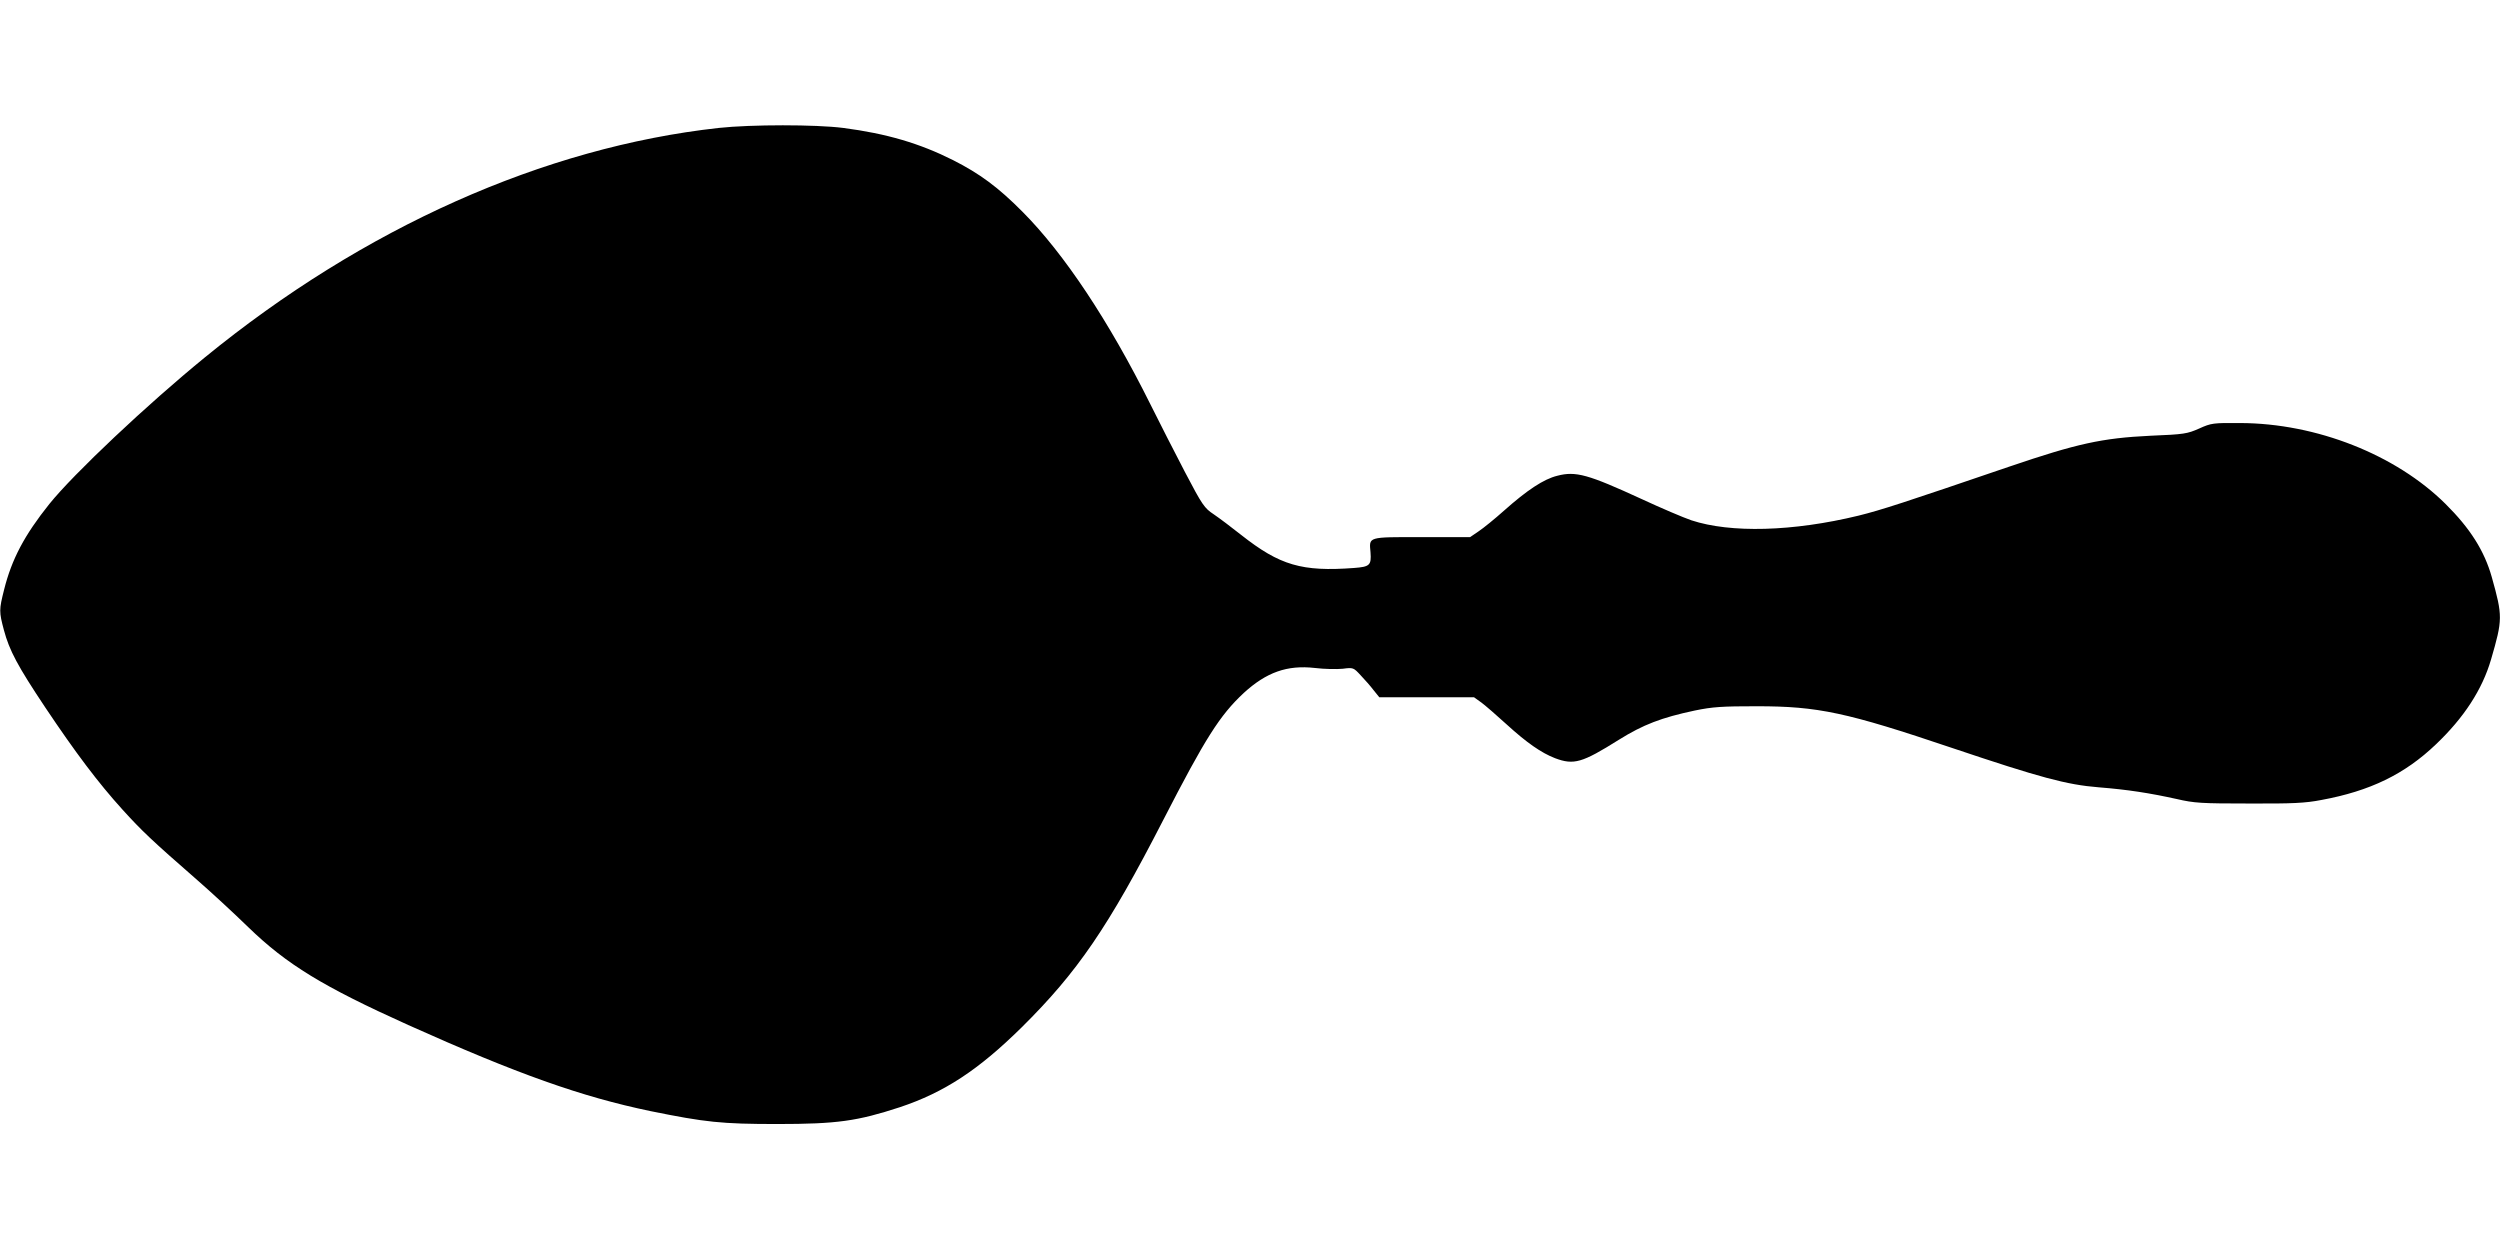 <?xml version="1.0" standalone="no"?>
<!DOCTYPE svg PUBLIC "-//W3C//DTD SVG 20010904//EN"
 "http://www.w3.org/TR/2001/REC-SVG-20010904/DTD/svg10.dtd">
<svg version="1.0" xmlns="http://www.w3.org/2000/svg"
 width="1280pt" height="640pt" viewBox="0 0 1280 640"
 preserveAspectRatio="xMidYMid meet">
<g transform="translate(0,640) scale(0.1,-0.1)"
fill="#000000" stroke="none">
<path d="M3680 5745 c-895 -99 -1818 -511 -2630 -1174 -299 -244 -673 -597
-797 -751 -128 -160 -193 -283 -232 -439 -26 -103 -26 -113 -1 -207 28 -105
71 -185 211 -395 156 -233 271 -386 396 -524 100 -110 147 -155 383 -361 69
-60 186 -168 261 -241 197 -191 382 -304 819 -501 559 -251 886 -367 1241
-441 281 -57 362 -66 649 -66 306 0 410 15 627 86 228 76 403 191 624 409 286
283 443 513 724 1060 217 422 290 537 413 652 116 106 222 144 364 128 48 -6
113 -7 143 -4 54 7 55 6 92 -34 21 -22 51 -56 66 -76 l29 -36 242 0 243 0 39
-28 c21 -16 79 -66 128 -111 103 -94 178 -146 248 -173 96 -36 138 -24 326 94
125 78 219 114 389 150 92 19 140 22 318 22 313 0 459 -31 1001 -214 449 -151
586 -188 749 -201 150 -12 259 -29 400 -60 90 -21 127 -23 370 -23 222 -1 288
2 370 18 250 46 427 132 587 285 143 136 237 280 282 434 60 206 60 222 4 422
-38 135 -111 250 -237 375 -254 252 -661 413 -1051 414 -139 1 -148 0 -210
-28 -61 -27 -77 -30 -250 -37 -248 -12 -375 -40 -722 -158 -542 -185 -655
-222 -772 -251 -337 -82 -656 -90 -856 -24 -41 14 -156 63 -255 109 -274 126
-337 144 -432 119 -69 -17 -154 -73 -273 -179 -47 -42 -105 -89 -129 -105
l-44 -30 -248 0 c-280 0 -269 3 -262 -78 5 -66 -4 -74 -84 -80 -267 -20 -380
13 -578 169 -49 39 -113 87 -141 106 -47 31 -58 46 -147 216 -52 100 -132 256
-177 347 -212 426 -442 772 -655 986 -125 126 -219 195 -355 264 -171 86 -340
136 -563 165 -142 18 -469 18 -637 0z"/>
</g>
</svg>
